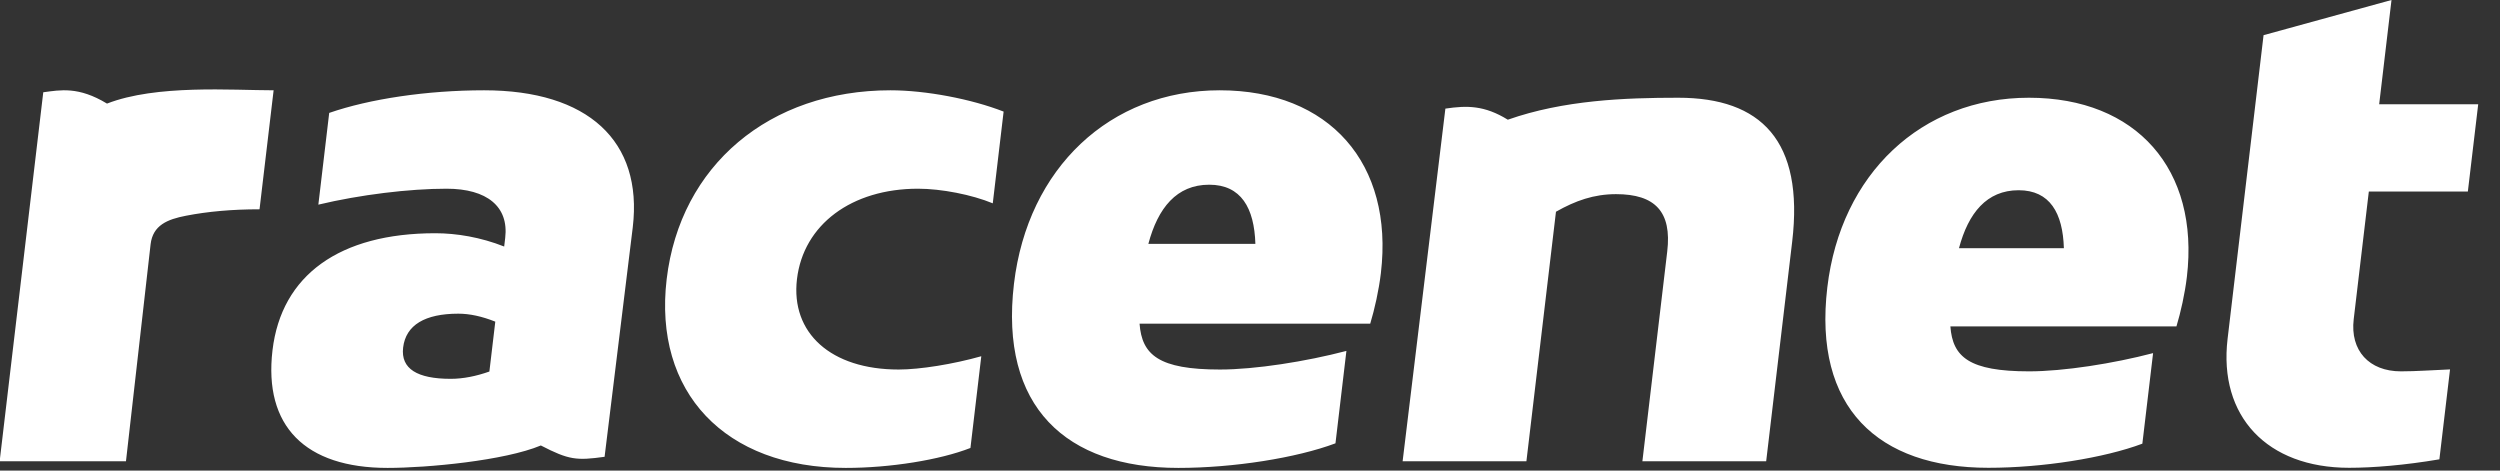 <?xml version="1.0" encoding="UTF-8"?>
<svg viewBox="0 0 85 16" version="1.1" xmlns="http://www.w3.org/2000/svg" xmlns:xlink="http://www.w3.org/1999/xlink">
    <rect x="0" y="0" width="85" height="16" fill="#333333" stroke="none"/>
    <title>Logo</title>
    <g id="Symbols" stroke="none" stroke-width="1" fill="none" fill-rule="evenodd">
        <g id="Organisms-/-Mobile-/-Navbar-/-#1-Copy" transform="translate(-16, -16)" fill="#FFFFFF">
            <g id="logo-/-racenet" transform="translate(16, 16)">
                <path d="M16.46,3.07 C19.986,3.07 21.862,4.788 21.514,7.727 L20.556,15.531 C19.609,15.662 19.347,15.643 18.389,15.146 C17.152,15.662 14.533,15.909 13.177,15.909 C10.374,15.909 8.96,14.485 9.265,11.908 C9.568,9.354 11.545,7.93 14.8,7.93 C15.523,7.93 16.343,8.066 17.142,8.382 L17.177,8.088 C17.303,7.026 16.561,6.416 15.183,6.416 C13.917,6.416 12.243,6.619 10.824,6.958 L11.193,3.839 C12.56,3.364 14.516,3.07 16.46,3.07 Z M30.276,3.07 C31.474,3.07 33.022,3.364 34.123,3.794 L33.754,6.913 C33.043,6.619 32.005,6.416 31.214,6.416 C28.953,6.416 27.317,7.636 27.097,9.49 C26.88,11.32 28.248,12.564 30.553,12.564 C31.276,12.564 32.405,12.383 33.364,12.112 L32.995,15.231 C31.952,15.638 30.27,15.909 28.756,15.909 C24.642,15.909 22.212,13.332 22.667,9.49 C23.125,5.625 26.162,3.07 30.276,3.07 Z M41.47,3.07 C45.2,3.07 47.392,5.557 46.95,9.286 C46.88,9.874 46.738,10.507 46.588,11.004 L38.745,11.004 C38.823,12.067 39.397,12.564 41.476,12.564 C42.674,12.564 44.402,12.292 45.778,11.931 L45.406,15.073 C44.081,15.57 41.939,15.909 40.063,15.909 C36.243,15.909 33.98,13.83 34.475,9.648 C34.941,5.715 37.741,3.07 41.47,3.07 Z M68.984,3.323 C72.639,3.323 74.786,5.759 74.354,9.414 C74.285,9.99 74.146,10.61 73.999,11.098 L66.313,11.098 C66.389,12.139 66.952,12.626 68.989,12.626 C70.163,12.626 71.856,12.36 73.205,12.006 L72.84,15.085 C71.542,15.572 69.443,15.905 67.604,15.905 C63.861,15.905 61.643,13.867 62.129,9.769 C62.585,5.914 65.329,3.323 68.984,3.323 Z M81.311,0 L80.892,3.544 L84.259,3.544 L83.907,6.512 L80.54,6.512 L80.026,10.854 C79.9,11.917 80.547,12.626 81.632,12.626 C82.164,12.626 82.723,12.582 83.301,12.56 L82.939,15.617 C81.764,15.816 80.69,15.905 79.871,15.905 C77.08,15.905 75.426,14.155 75.738,11.519 L76.961,1.196 L81.311,0 Z M9.303,3.07 L8.824,7.116 C7.882,7.116 7.056,7.193 6.328,7.334 C5.688,7.457 5.196,7.659 5.12,8.307 L4.283,15.683 L-0.012,15.683 L1.471,3.137 C2.054,3.06 2.668,2.934 3.638,3.522 C5.318,2.868 7.879,3.07 9.303,3.07 Z M57.061,3.323 C59.875,3.323 61.341,4.785 60.934,8.218 L60.05,15.683 L55.841,15.683 L56.686,8.55 C56.846,7.199 56.274,6.601 54.945,6.601 C54.192,6.601 53.568,6.822 52.903,7.199 L51.898,15.683 L47.689,15.683 L49.143,3.693 C49.882,3.583 50.47,3.58 51.266,4.07 C53.16,3.403 55.245,3.323 57.061,3.323 Z M15.583,10.665 C14.453,10.665 13.797,11.049 13.706,11.818 C13.621,12.541 14.191,12.88 15.321,12.88 C15.75,12.88 16.191,12.79 16.639,12.632 L16.84,10.936 C16.386,10.755 15.968,10.665 15.583,10.665 Z M68.633,6.468 C67.548,6.468 66.924,7.243 66.605,8.439 L70.172,8.439 C70.136,7.243 69.697,6.468 68.633,6.468 Z M41.113,6.28 C40.005,6.28 39.369,7.071 39.044,8.292 L42.683,8.292 C42.646,7.071 42.198,6.28 41.113,6.28 Z" id="Combined-Shape"></path>
            </g>
        </g>
    </g>
</svg>